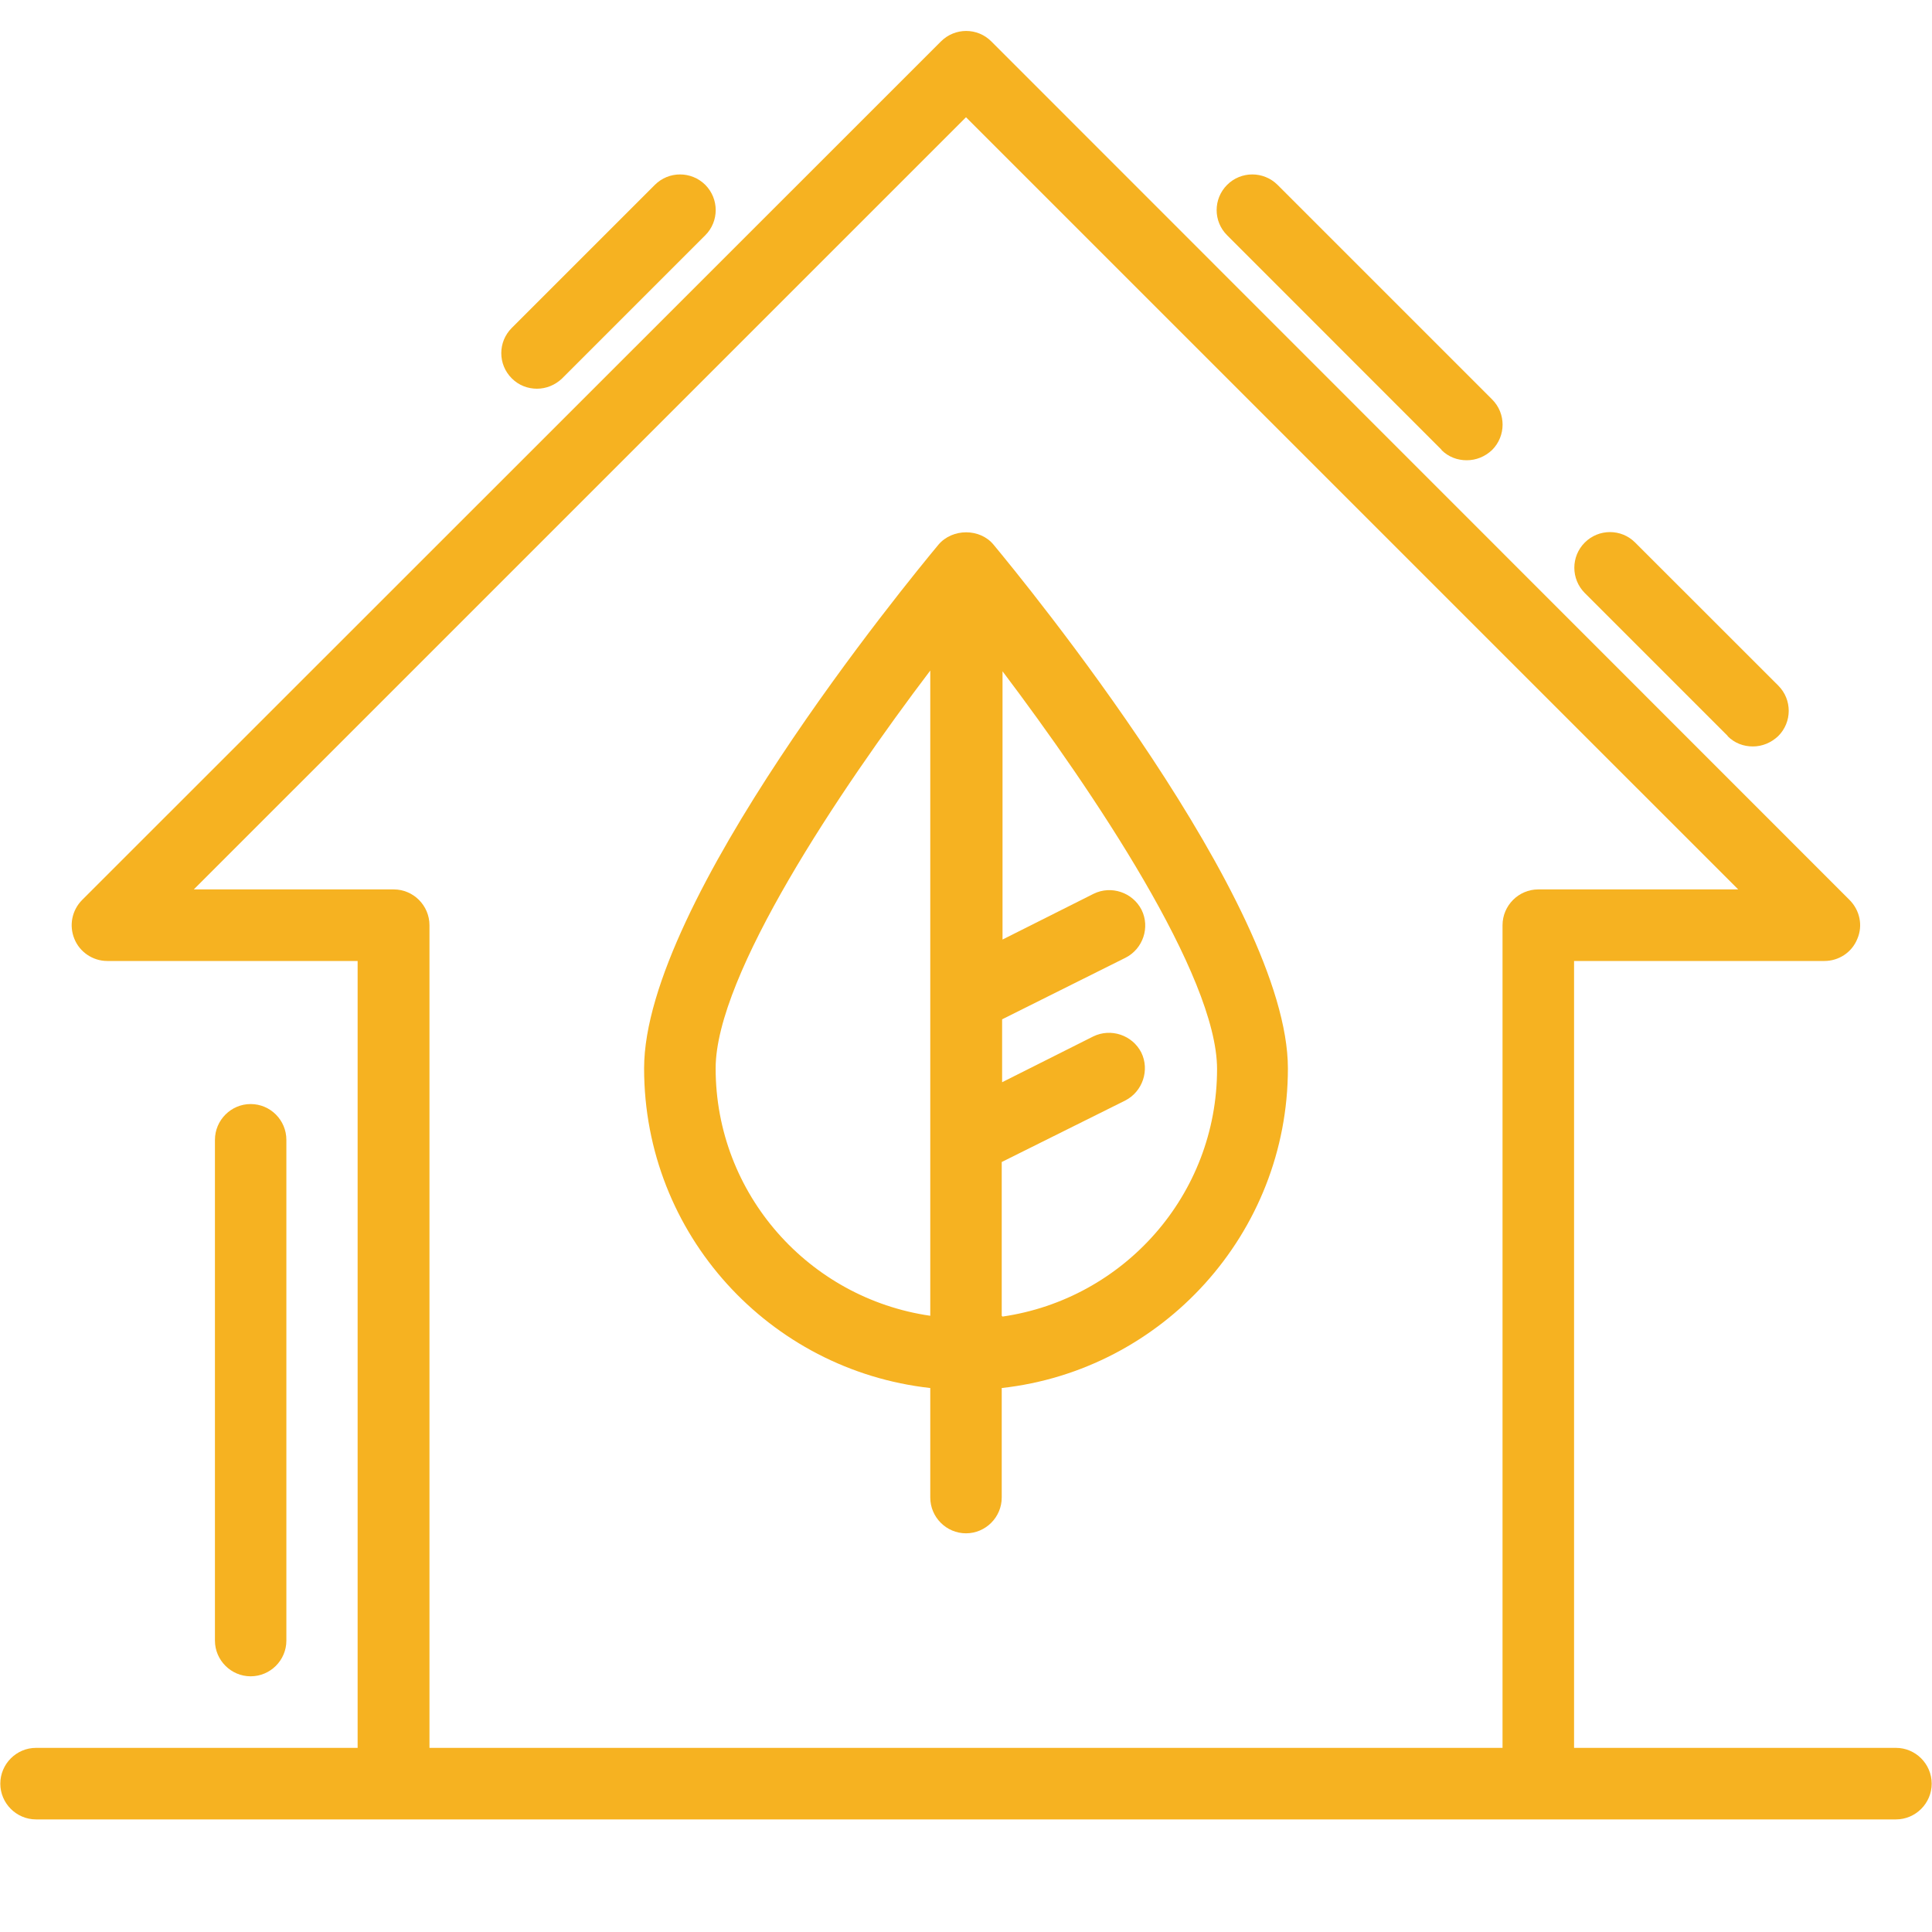 <?xml version="1.0" encoding="UTF-8"?> <svg xmlns="http://www.w3.org/2000/svg" xmlns:xlink="http://www.w3.org/1999/xlink" width="100" zoomAndPan="magnify" viewBox="0 0 75 75" height="100" preserveAspectRatio="xMidYMid meet" version="1.0"><defs><clipPath id="1913046fd6"><path d="M 0 1.066 L 75 1.066 L 75 70.816 L 0 70.816 Z M 0 1.066 " clip-rule="nonzero"></path></clipPath></defs><g clip-path="url(#1913046fd6)"><path fill="#f6b221" d="M 73.602 67.852 L 61.105 67.852 L 61.105 37.305 L 70.824 37.305 C 71.379 37.305 71.891 36.973 72.102 36.445 C 72.324 35.93 72.199 35.336 71.797 34.934 L 38.484 1.609 C 37.945 1.066 37.07 1.066 36.527 1.609 L 3.191 34.934 C 2.789 35.336 2.676 35.93 2.887 36.445 C 3.094 36.961 3.605 37.305 4.164 37.305 L 13.883 37.305 L 13.883 67.852 L 1.398 67.852 C 0.637 67.852 0.012 68.477 0.012 69.242 C 0.012 70.004 0.637 70.629 1.398 70.629 L 73.602 70.629 C 74.363 70.629 74.988 70.004 74.988 69.242 C 74.988 68.477 74.363 67.852 73.602 67.852 Z M 15.285 34.527 L 7.523 34.527 L 37.5 4.551 L 67.477 34.527 L 59.715 34.527 C 58.953 34.527 58.328 35.152 58.328 35.918 L 58.328 67.852 L 16.672 67.852 L 16.672 35.918 C 16.672 35.152 16.047 34.527 15.285 34.527 Z M 15.285 34.527 " fill-opacity="1" fill-rule="nonzero"></path></g><path fill="#f6b221" d="M 36.113 53.883 L 36.113 58.133 C 36.113 58.898 36.738 59.523 37.5 59.523 C 38.262 59.523 38.887 58.898 38.887 58.133 L 38.887 53.883 C 45.121 53.191 49.996 47.887 49.996 41.473 C 49.996 35.059 39.734 22.547 38.57 21.145 C 38.043 20.504 36.973 20.504 36.43 21.145 C 35.266 22.547 25.004 35.016 25.004 41.473 C 25.004 47.93 29.879 53.191 36.113 53.883 Z M 38.887 51.078 L 38.887 45.109 L 43.68 42.723 C 44.359 42.375 44.637 41.539 44.305 40.859 C 43.957 40.18 43.125 39.902 42.441 40.234 L 38.902 42.012 L 38.902 39.57 L 43.691 37.18 C 44.371 36.836 44.652 36 44.316 35.32 C 43.969 34.641 43.137 34.363 42.457 34.695 L 38.918 36.473 L 38.918 26.059 C 42.43 30.711 47.246 37.875 47.246 41.5 C 47.246 46.387 43.625 50.426 38.918 51.109 Z M 36.113 26.031 L 36.113 51.078 C 31.406 50.398 27.781 46.359 27.781 41.473 C 27.781 37.848 32.598 30.668 36.113 26.031 Z M 36.113 26.031 " fill-opacity="1" fill-rule="nonzero"></path><path fill="#f6b221" d="M 55.953 17.465 C 56.23 17.742 56.578 17.867 56.938 17.867 C 57.301 17.867 57.648 17.73 57.926 17.465 C 58.465 16.922 58.465 16.047 57.926 15.508 L 49.594 7.176 C 49.051 6.637 48.176 6.637 47.637 7.176 C 47.094 7.719 47.094 8.594 47.637 9.133 L 55.965 17.465 Z M 55.953 17.465 " fill-opacity="1" fill-rule="nonzero"></path><path fill="#f6b221" d="M 67.062 28.574 C 67.34 28.852 67.684 28.977 68.047 28.977 C 68.406 28.977 68.754 28.836 69.031 28.574 C 69.574 28.031 69.574 27.156 69.031 26.613 L 63.477 21.062 C 62.938 20.52 62.062 20.52 61.52 21.062 C 60.98 21.602 60.98 22.477 61.52 23.02 L 67.074 28.574 Z M 67.062 28.574 " fill-opacity="1" fill-rule="nonzero"></path><path fill="#f6b221" d="M 11.117 63.688 L 11.117 44.25 C 11.117 43.484 10.496 42.859 9.73 42.859 C 8.969 42.859 8.344 43.484 8.344 44.25 L 8.344 63.688 C 8.344 64.449 8.969 65.074 9.73 65.074 C 10.496 65.074 11.117 64.449 11.117 63.688 Z M 11.117 63.688 " fill-opacity="1" fill-rule="nonzero"></path><path fill="#f6b221" d="M 20.84 15.09 C 21.199 15.09 21.547 14.953 21.824 14.688 L 27.379 9.133 C 27.918 8.594 27.918 7.719 27.379 7.176 C 26.836 6.637 25.961 6.637 25.422 7.176 L 19.867 12.73 C 19.324 13.273 19.324 14.145 19.867 14.688 C 20.145 14.965 20.492 15.09 20.852 15.09 Z M 20.84 15.09 " fill-opacity="1" fill-rule="nonzero"></path></svg> 